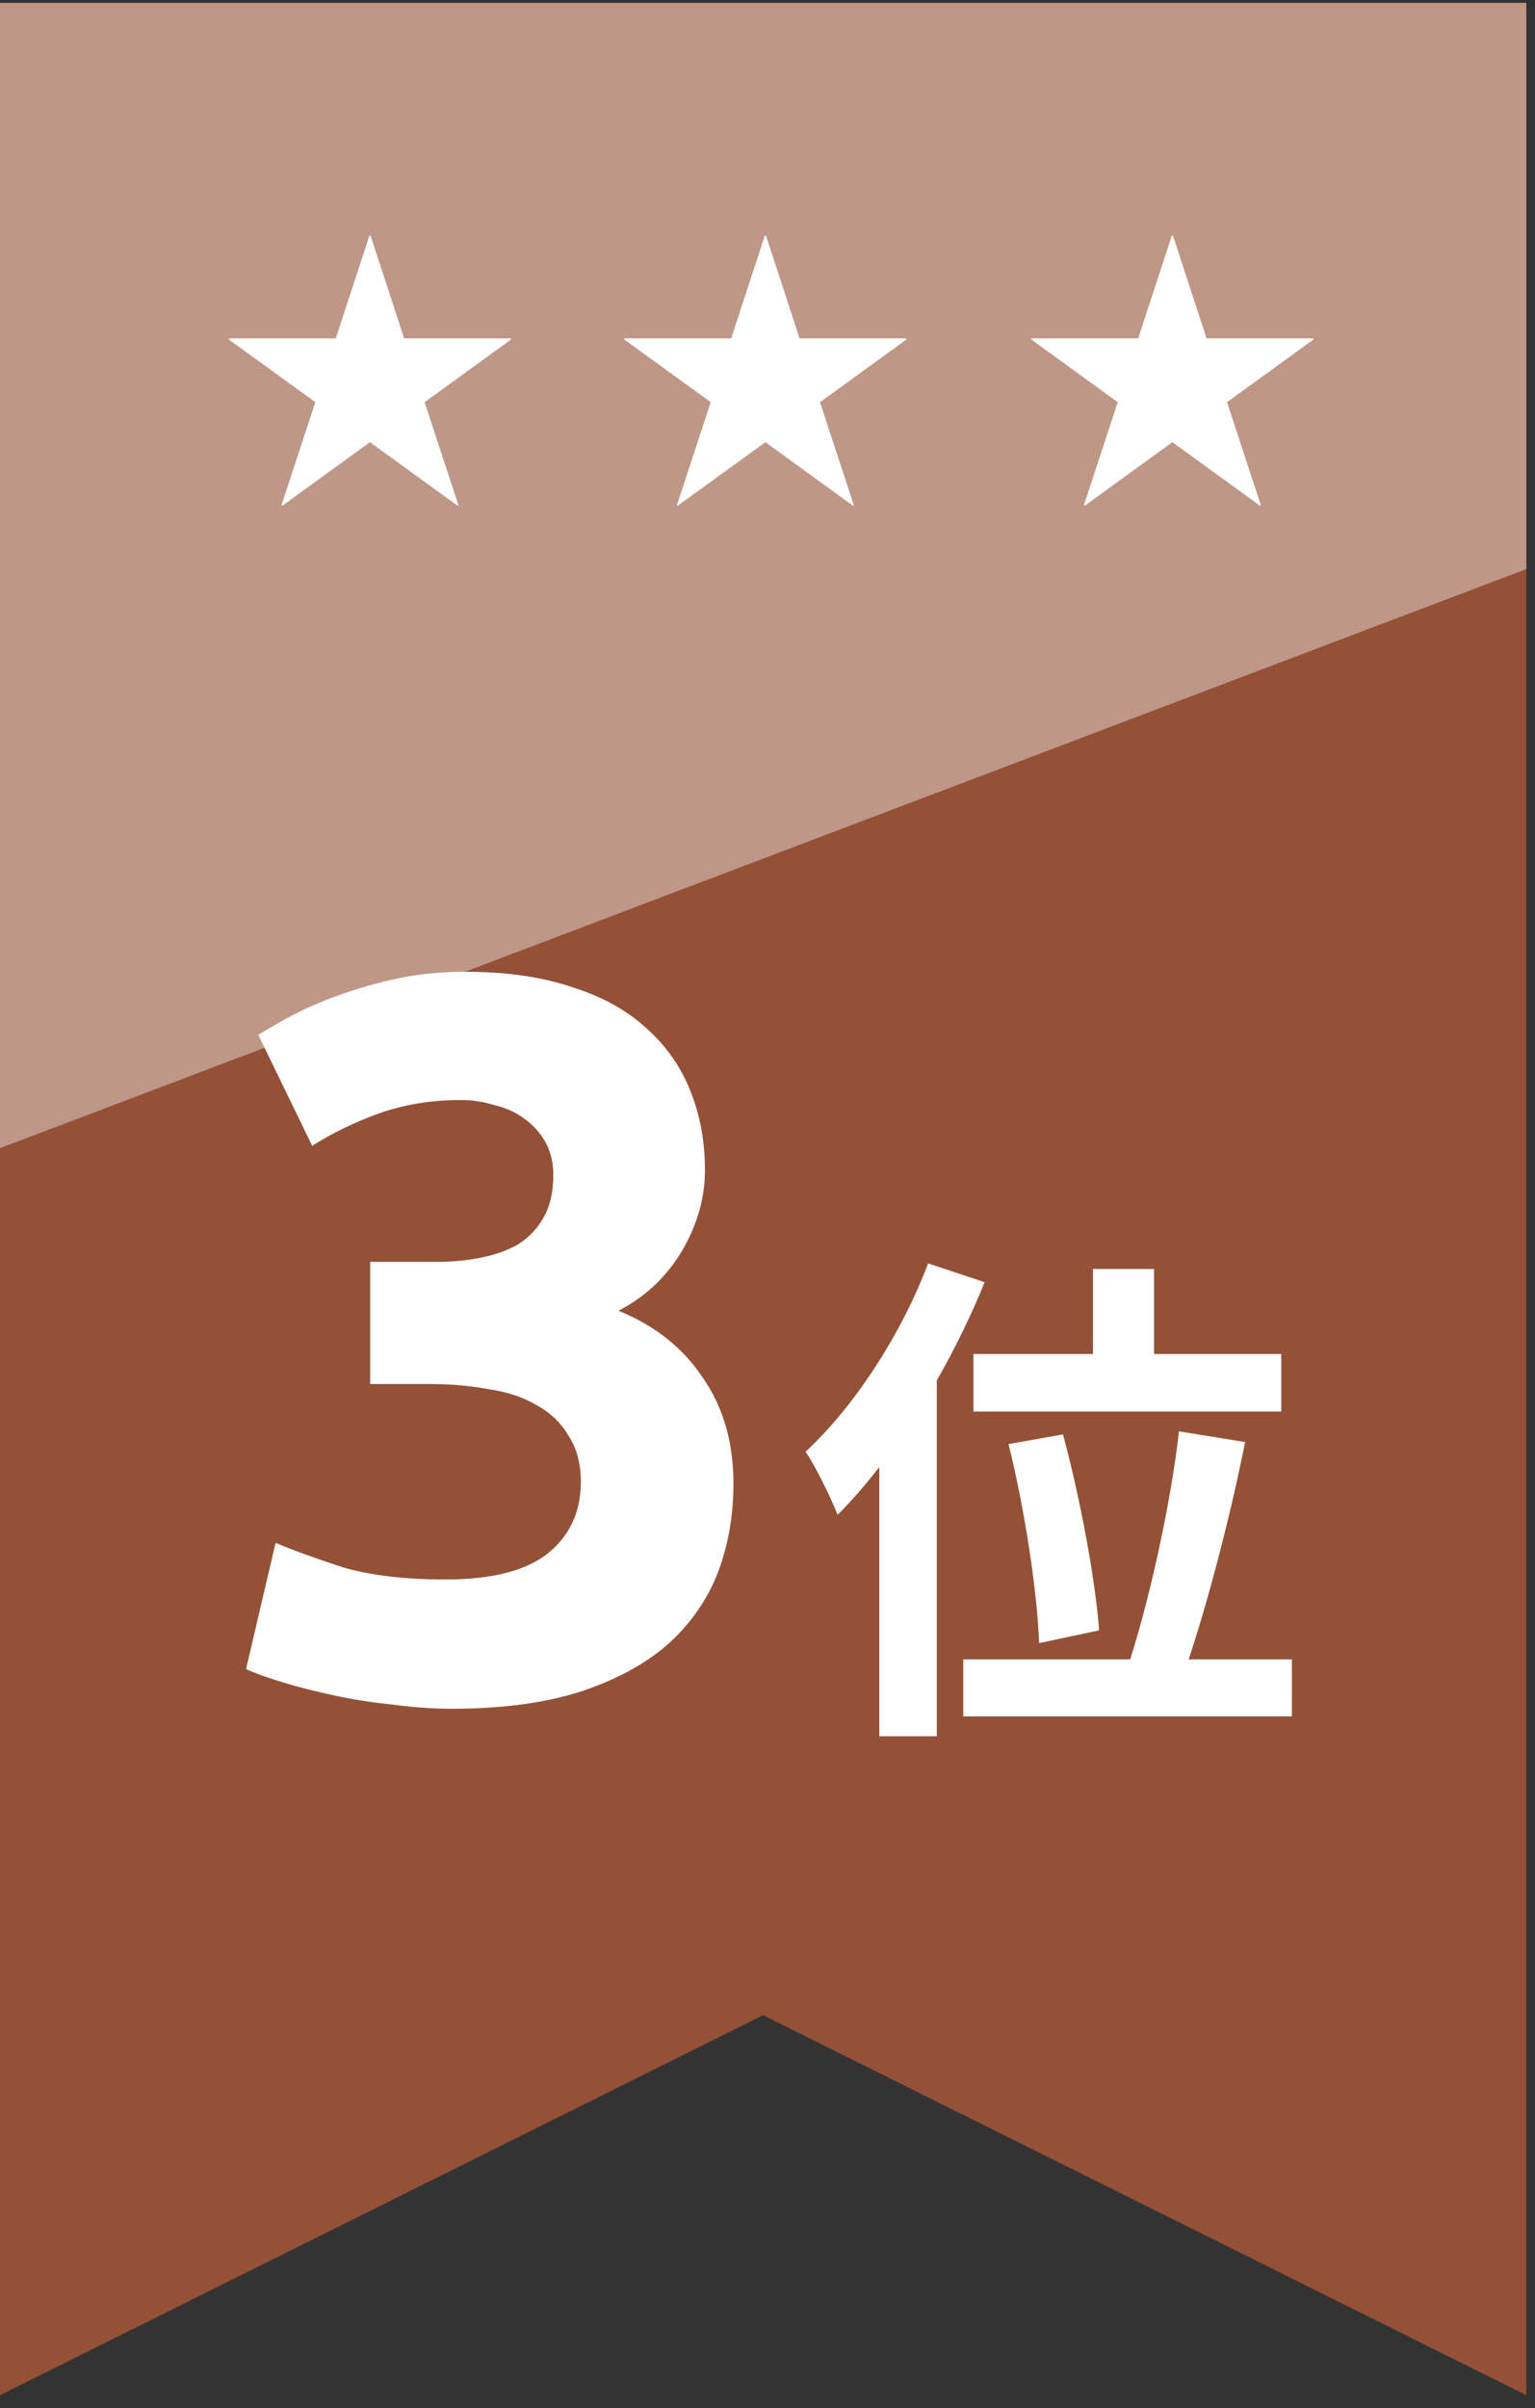 <svg width="44" height="69" viewBox="0 0 44 69" fill="none" xmlns="http://www.w3.org/2000/svg">
<rect x="0" y="0" width="44" height="69" fill="#333333" stroke="none"/>
<path d="M43.75 68.625L21.875 57.737L0 68.625V0.083H43.75V68.625Z" fill="#945137"/>
<path d="M43.75 16.305L0 32.896V0.083H43.75V16.305Z" fill="#BF9787"/>
<path d="M11.585 9.694H14.647V9.729L12.171 11.523L13.143 14.48L13.116 14.489L10.604 12.669L8.094 14.489L8.067 14.48L9.039 11.523L6.562 9.729V9.694H9.625L10.588 6.754H10.622L11.585 9.694ZM22.919 9.694H25.981V9.729L23.505 11.523L24.476 14.48L24.45 14.489L21.939 12.669L19.428 14.489L19.401 14.48L20.373 11.523L17.896 9.729V9.694H20.959L21.922 6.754H21.957L22.919 9.694ZM34.586 9.694H37.648V9.729L35.172 11.523L36.143 14.48L36.117 14.489L33.605 12.669L31.095 14.489L31.068 14.48L32.039 11.523L29.563 9.729V9.694H32.626L33.588 6.754H33.623L34.586 9.694Z" fill="white"/>
<path d="M27.903 38.794H31.33V36.358H33.08V38.794H36.726V40.442H27.903V38.794ZM31.505 46.712L29.784 47.077C29.741 45.663 29.376 43.242 28.909 41.375L30.47 41.098C30.966 42.935 31.403 45.283 31.505 46.712ZM26.605 36.198L28.224 36.737C27.845 37.671 27.378 38.633 26.853 39.552V49.746H25.205V42.031C24.811 42.542 24.418 42.994 24.009 43.402C23.849 42.979 23.382 42.017 23.091 41.594C24.476 40.31 25.818 38.269 26.605 36.198ZM34.072 47.544H37.032V49.177H27.611V47.544H32.395C32.964 45.765 33.561 43.067 33.795 41.01L35.691 41.317C35.268 43.431 34.641 45.837 34.072 47.544Z" fill="white"/>
<path d="M12.945 48.958C12.42 48.958 11.866 48.919 11.282 48.842C10.699 48.783 10.135 48.696 9.591 48.579C9.046 48.462 8.55 48.336 8.103 48.2C7.656 48.064 7.306 47.938 7.053 47.821L7.899 44.204C8.404 44.418 9.046 44.651 9.824 44.904C10.621 45.138 11.603 45.254 12.77 45.254C14.111 45.254 15.093 45.001 15.716 44.496C16.338 43.99 16.649 43.31 16.649 42.454C16.649 41.929 16.532 41.492 16.299 41.142C16.085 40.772 15.784 40.481 15.395 40.267C15.006 40.033 14.539 39.878 13.995 39.8C13.47 39.703 12.906 39.654 12.303 39.654H10.611V36.154H12.536C12.964 36.154 13.373 36.115 13.761 36.038C14.17 35.96 14.53 35.833 14.841 35.658C15.152 35.464 15.395 35.211 15.57 34.9C15.764 34.569 15.861 34.161 15.861 33.675C15.861 33.306 15.784 32.985 15.628 32.712C15.473 32.44 15.268 32.217 15.016 32.042C14.782 31.867 14.5 31.74 14.17 31.663C13.859 31.565 13.538 31.517 13.207 31.517C12.371 31.517 11.593 31.643 10.874 31.896C10.174 32.149 9.532 32.46 8.949 32.829L7.403 29.65C7.714 29.456 8.074 29.251 8.482 29.038C8.91 28.824 9.377 28.629 9.882 28.454C10.388 28.279 10.922 28.133 11.486 28.017C12.07 27.9 12.682 27.842 13.324 27.842C14.51 27.842 15.531 27.988 16.386 28.279C17.261 28.551 17.981 28.95 18.545 29.475C19.109 29.981 19.527 30.583 19.799 31.283C20.071 31.964 20.207 32.712 20.207 33.529C20.207 34.326 19.984 35.104 19.536 35.862C19.089 36.601 18.486 37.165 17.728 37.554C18.778 37.982 19.585 38.624 20.149 39.479C20.732 40.315 21.024 41.326 21.024 42.513C21.024 43.446 20.868 44.311 20.557 45.108C20.246 45.886 19.76 46.567 19.099 47.15C18.438 47.714 17.592 48.161 16.561 48.492C15.55 48.803 14.345 48.958 12.945 48.958Z" fill="white"/>
</svg>
